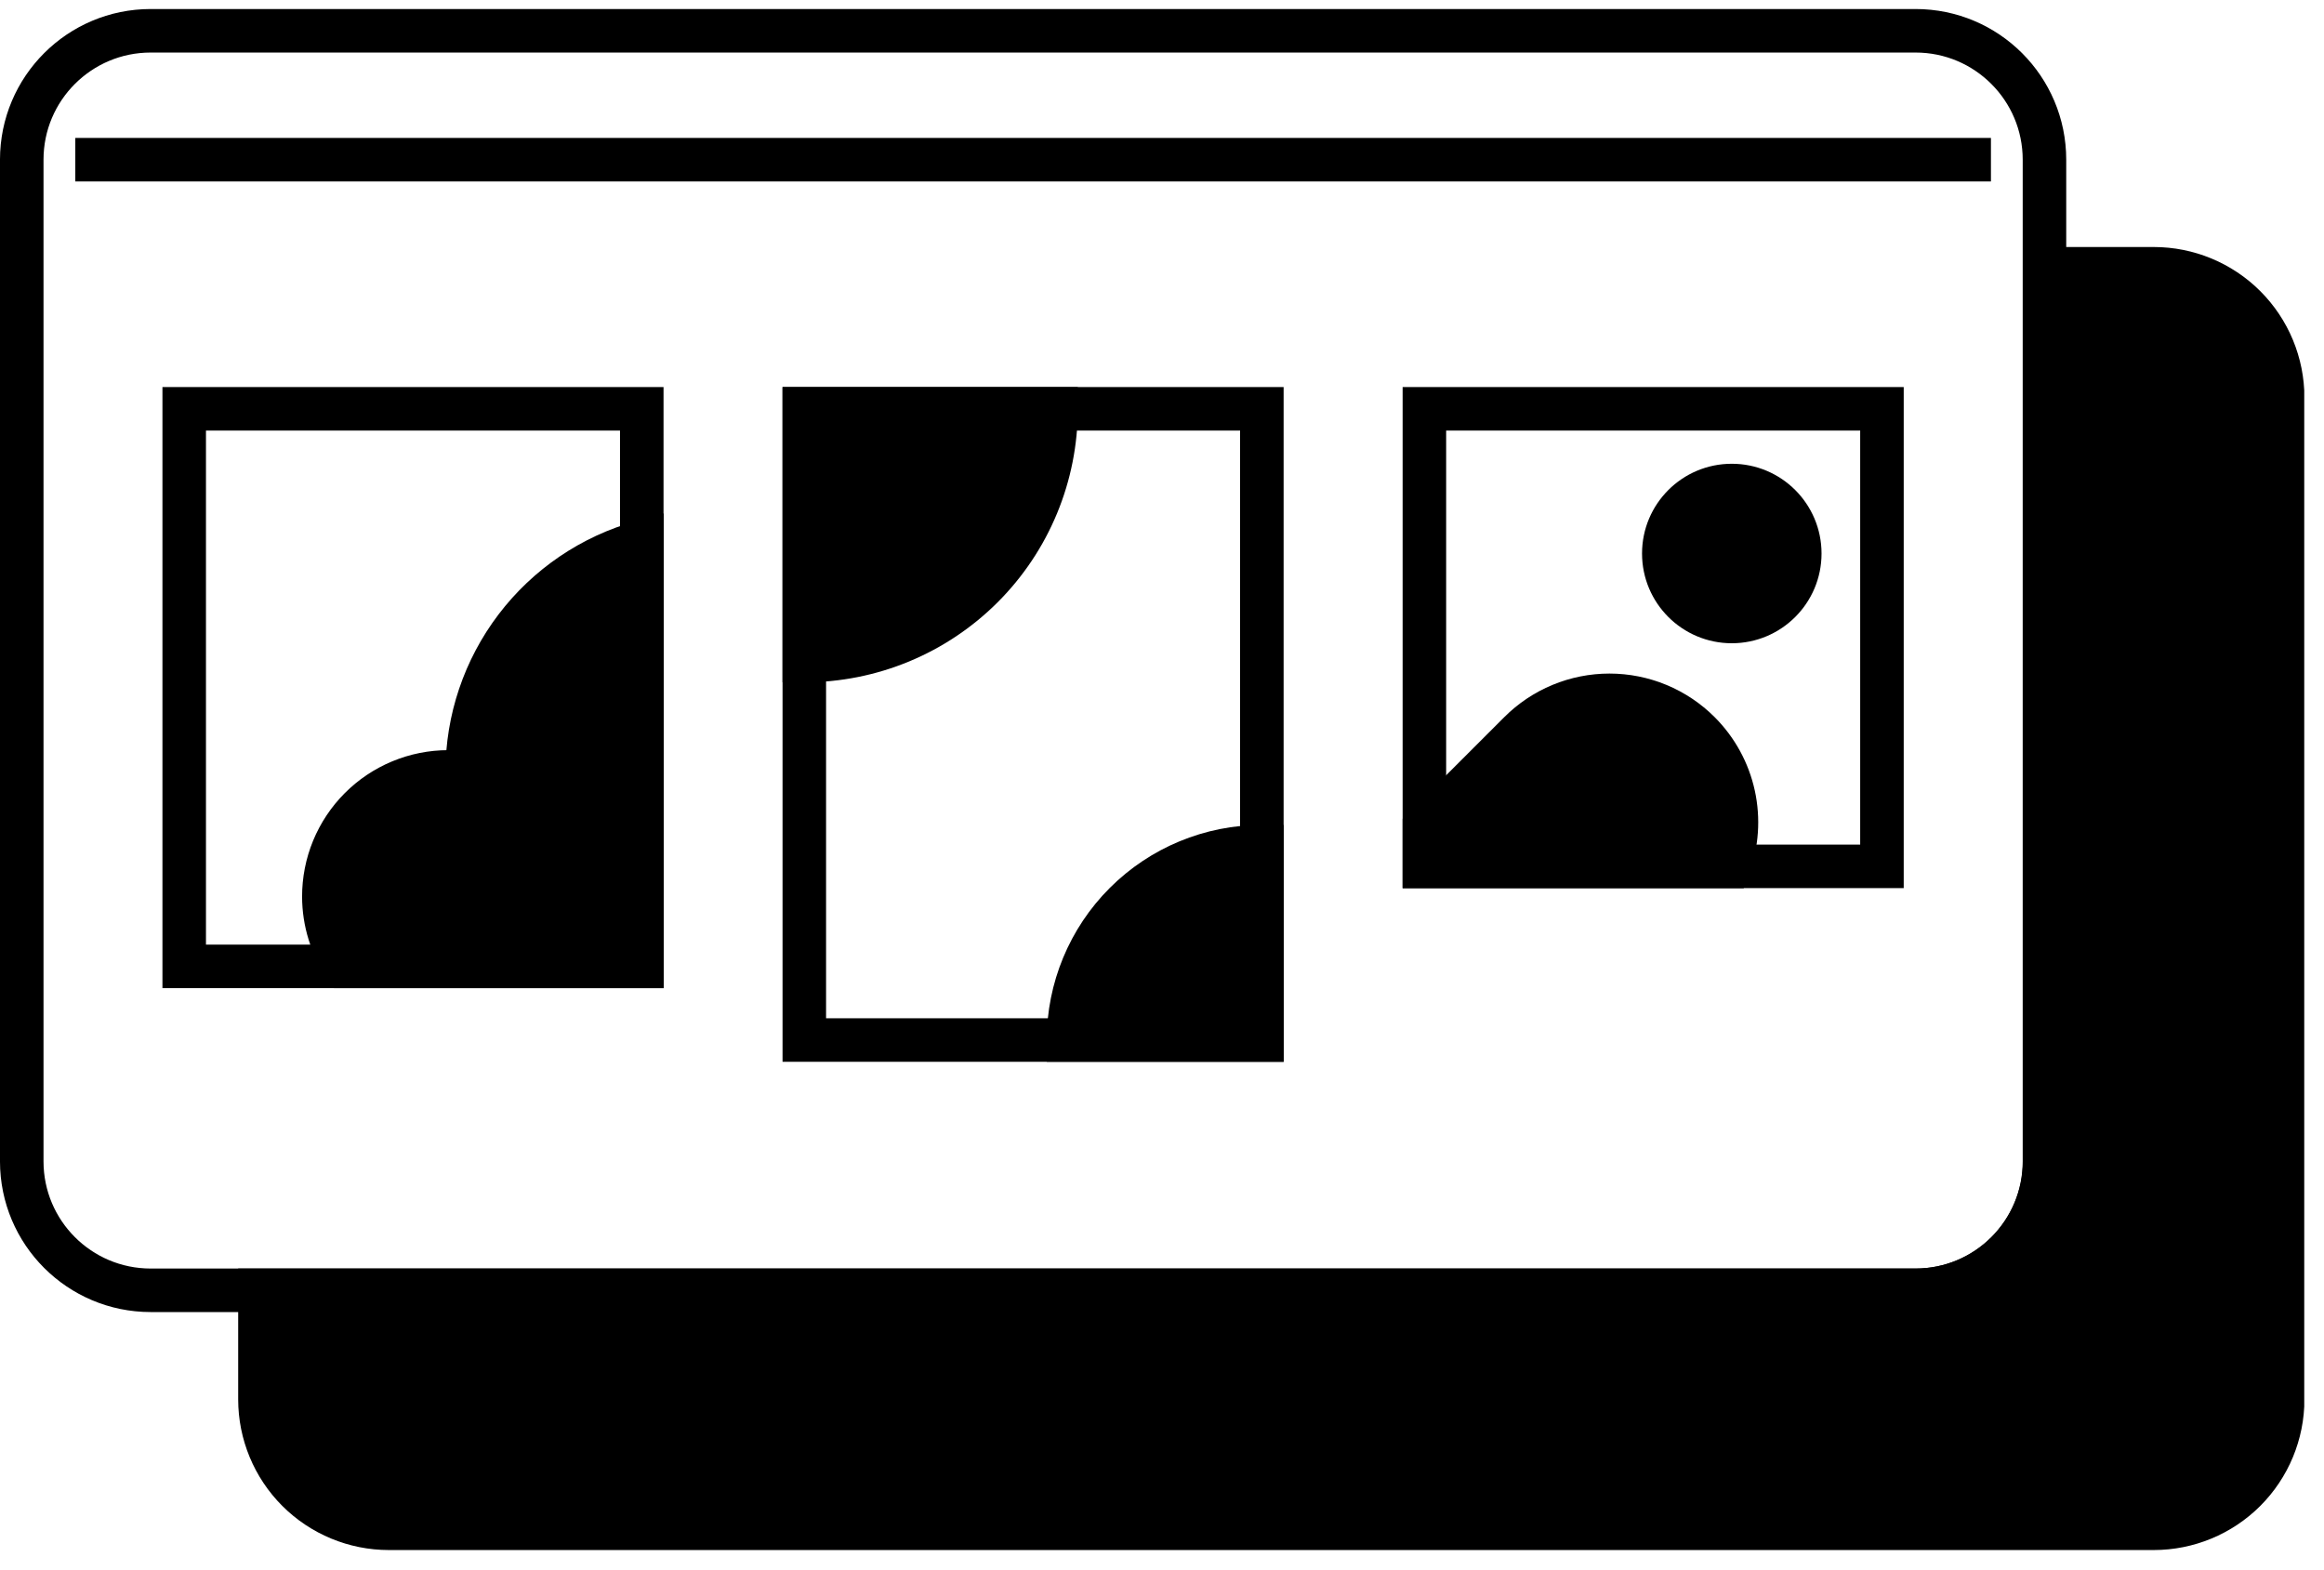 <svg width="114" height="77" viewBox="0 0 114 77" fill="none" xmlns="http://www.w3.org/2000/svg">
<g clip-path="url(#clip0_631_19612)">
<path d="M93.964 1.51H7.392C3.899 1.51 1.067 4.341 1.067 7.834V56.972C1.067 60.465 3.899 63.297 7.392 63.297H93.964C97.457 63.297 100.288 60.465 100.288 56.972V7.834C100.288 4.341 97.457 1.51 93.964 1.51Z" stroke="black" stroke-width="2.135" stroke-miterlimit="10"/>
<path d="M105.648 13.185H100.297V56.972C100.297 58.65 99.631 60.258 98.445 61.444C97.258 62.63 95.65 63.297 93.972 63.297H12.751V68.648C12.751 70.325 13.417 71.933 14.603 73.12C15.789 74.306 17.398 74.972 19.075 74.972H105.648C107.325 74.972 108.934 74.306 110.12 73.12C111.306 71.933 111.972 70.325 111.972 68.648V19.509C111.972 17.832 111.306 16.223 110.12 15.037C108.934 13.851 107.325 13.185 105.648 13.185Z" fill="black" stroke="black" stroke-width="2.135" stroke-miterlimit="10"/>
<path d="M3.694 7.834H97.662" stroke="black" stroke-width="2.135" stroke-miterlimit="10"/>
<path d="M61.898 20.055H39.454V51.02H61.898V20.055Z" stroke="black" stroke-width="2.135" stroke-miterlimit="10"/>
<path d="M31.481 20.055H9.036V47.407H31.481V20.055Z" stroke="black" stroke-width="2.135" stroke-miterlimit="10"/>
<path d="M92.316 20.055H69.871V42.5H92.316V20.055Z" stroke="black" stroke-width="2.135" stroke-miterlimit="10"/>
<path d="M21.988 37.867C22.3 37.869 22.611 37.895 22.919 37.944C22.917 37.918 22.917 37.893 22.919 37.867C22.92 35.309 23.759 32.822 25.306 30.786C26.854 28.749 29.026 27.275 31.49 26.589V47.407H16.945C16.257 46.4 15.889 45.21 15.886 43.991C15.884 43.188 16.04 42.392 16.345 41.65C16.651 40.907 17.1 40.232 17.667 39.663C18.234 39.094 18.907 38.643 19.649 38.335C20.39 38.026 21.185 37.868 21.988 37.867Z" fill="black" stroke="black" stroke-width="2.135" stroke-miterlimit="10"/>
<path d="M51.803 20.055C51.803 21.677 51.484 23.283 50.863 24.782C50.243 26.28 49.333 27.641 48.186 28.788C47.039 29.935 45.678 30.845 44.18 31.465C42.681 32.086 41.075 32.405 39.454 32.405V20.055H51.803Z" fill="black" stroke="black" stroke-width="2.135" stroke-miterlimit="10"/>
<path d="M61.903 41.535V51.02H52.414C52.415 48.504 53.415 46.091 55.194 44.313C56.974 42.534 59.387 41.535 61.903 41.535Z" fill="black" stroke="black" stroke-width="2.135" stroke-miterlimit="10"/>
<path d="M83.357 35.937C82.778 35.358 82.091 34.898 81.335 34.585C80.579 34.272 79.768 34.11 78.95 34.11C78.131 34.11 77.321 34.272 76.564 34.585C75.808 34.898 75.121 35.358 74.543 35.937L69.871 40.608V42.504H84.791C85.205 41.387 85.29 40.175 85.036 39.01C84.782 37.846 84.199 36.78 83.357 35.937Z" fill="black" stroke="black" stroke-width="2.135" stroke-miterlimit="10"/>
<path d="M84.95 30.488C86.792 30.488 88.285 28.995 88.285 27.153C88.285 25.311 86.792 23.818 84.95 23.818C83.108 23.818 81.615 25.311 81.615 27.153C81.615 28.995 83.108 30.488 84.95 30.488Z" fill="black" stroke="black" stroke-width="2.135" stroke-miterlimit="10"/>
</g>
<defs>
<clipPath id="clip0_631_19612">
<rect width="113.031" height="75.598" fill="white" transform="translate(0 0.442)"/>
</clipPath>
</defs>
</svg>
